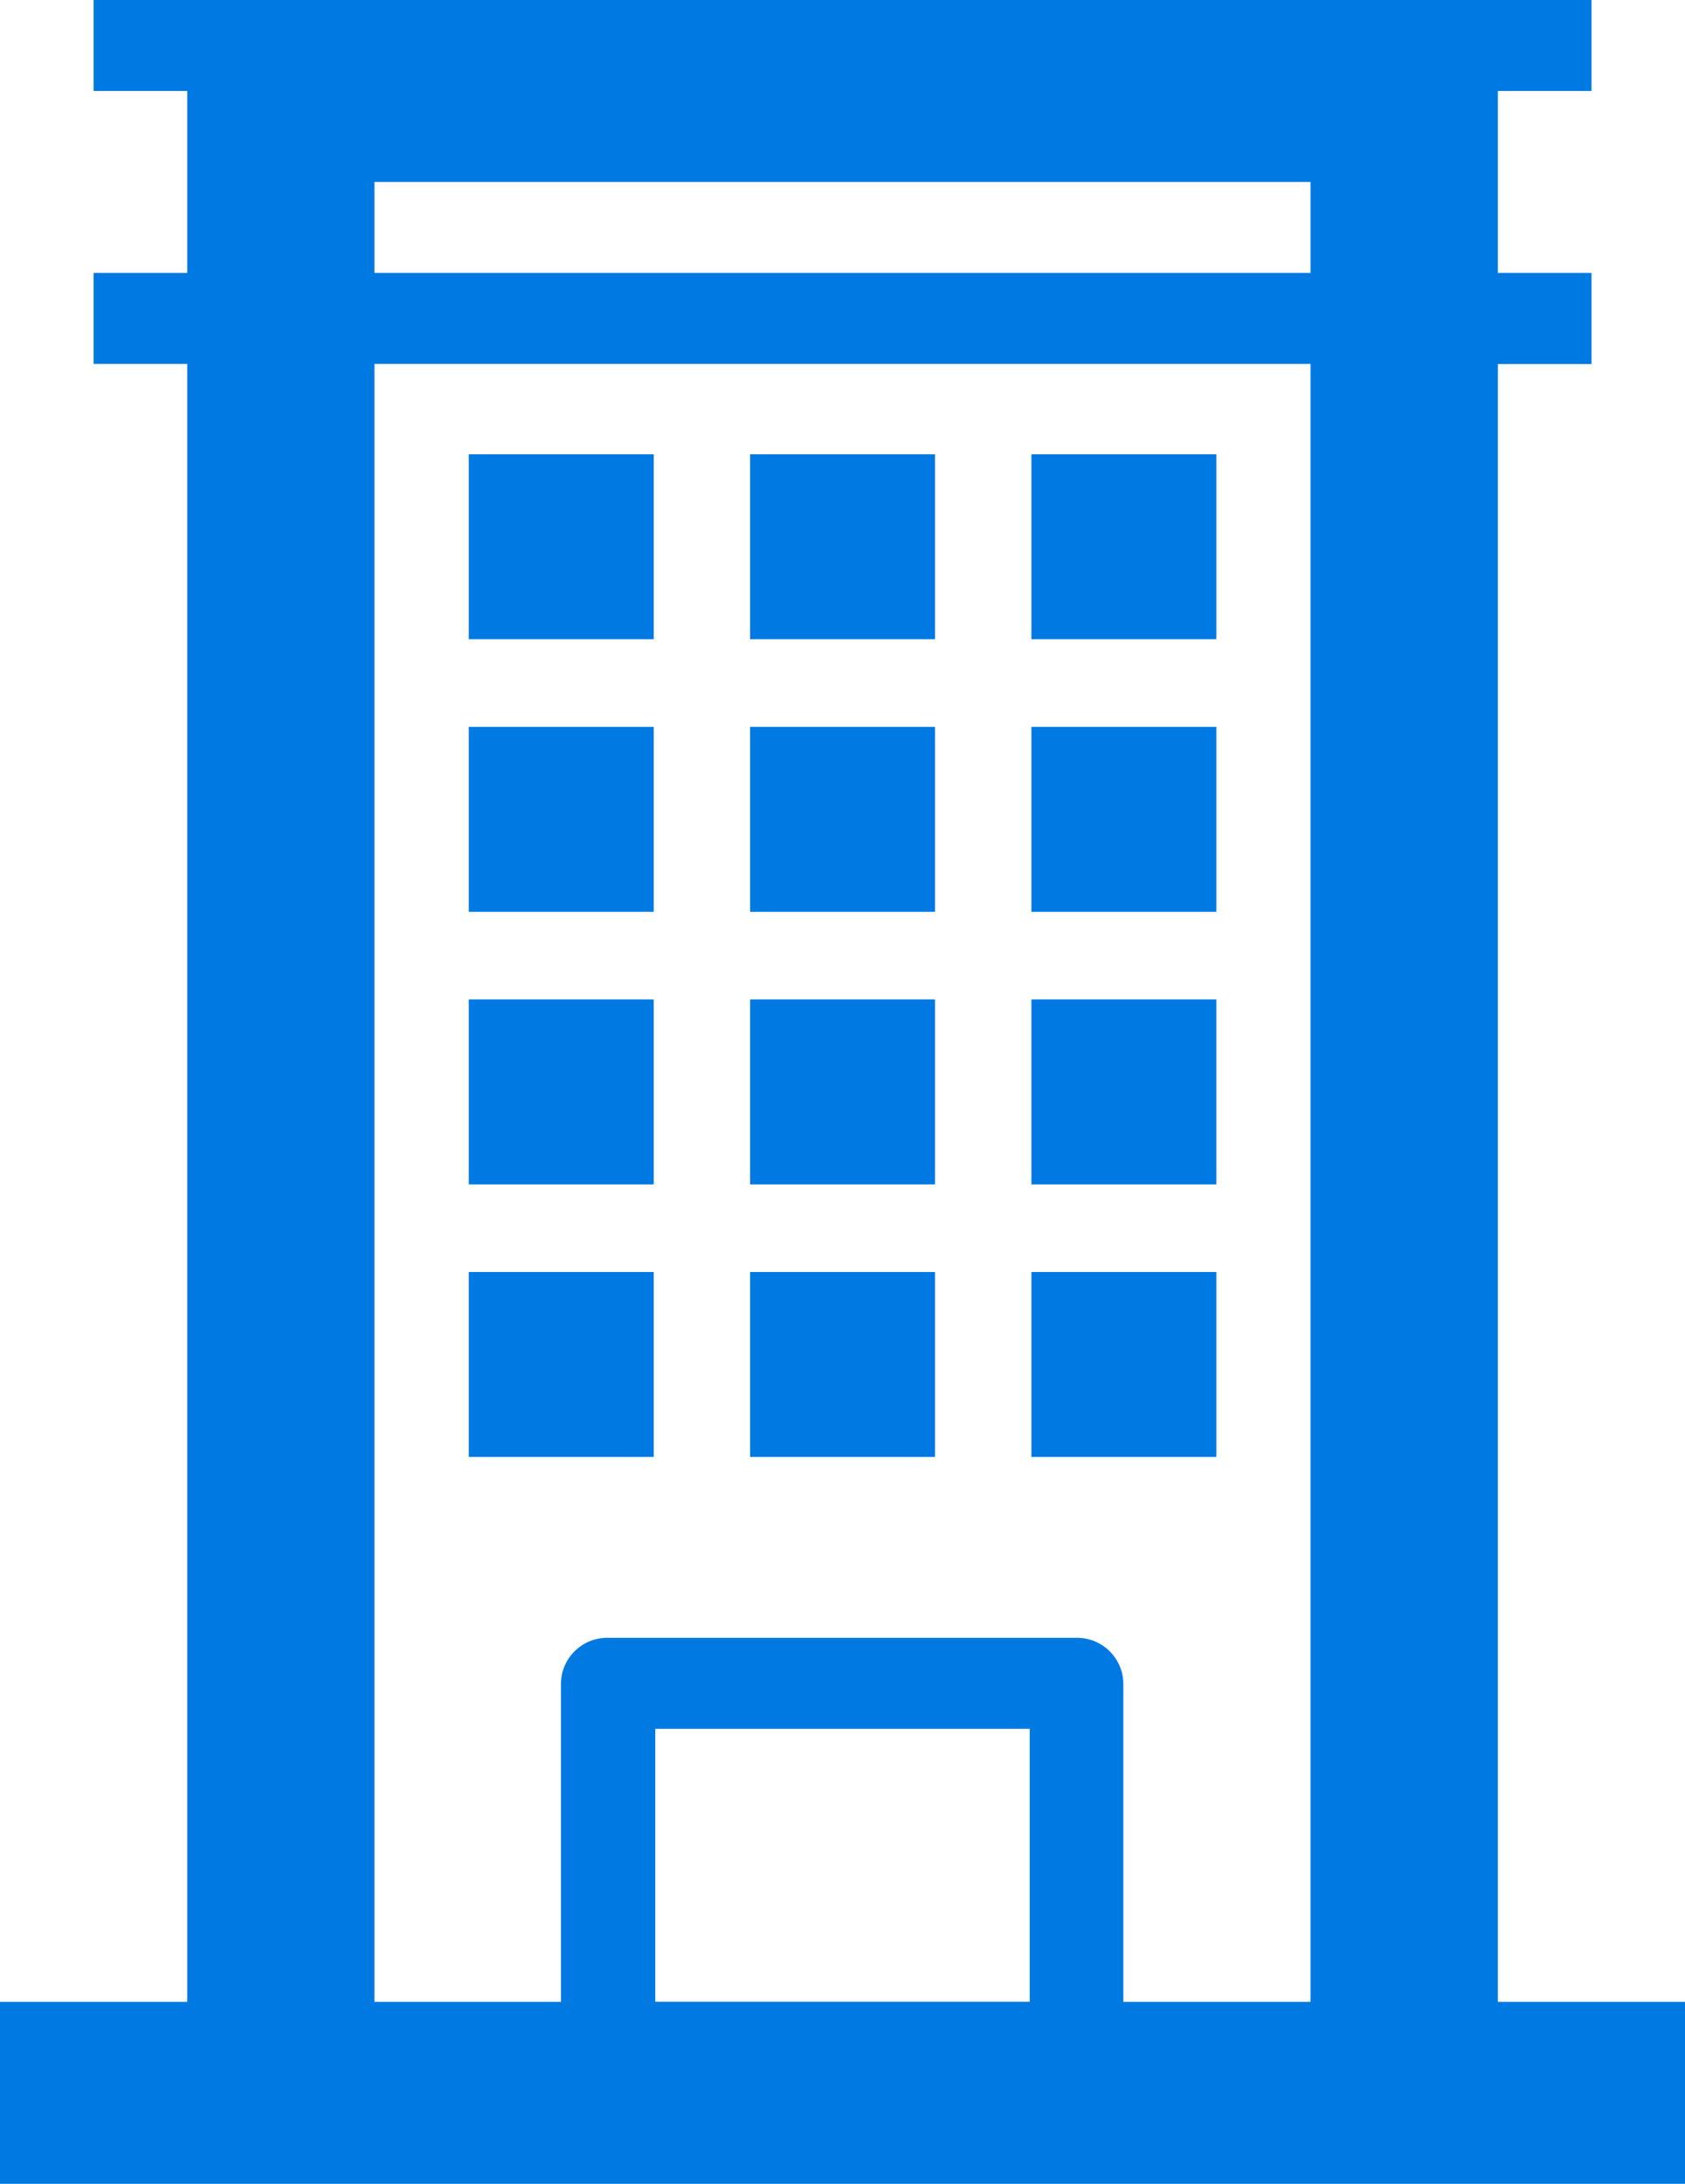 <svg xmlns="http://www.w3.org/2000/svg" width="14.022" height="18.171" viewBox="0 0 14.022 18.171"><g transform="translate(0 0)"><path d="M15.465,16.657V3.029h.779V2.271h-.779V.757h.779V0H3.779V.757h.779V2.271H3.779v.757h.779V16.657H3v1.514H17.023V16.657ZM6.116,1.514h7.79v.757H6.116Zm0,1.514h7.79V16.657H12.348v-2.65a.385.385,0,0,0-.39-.379h-3.9a.385.385,0,0,0-.39.379v2.65H6.116Zm5.453,13.628H8.453V14.385h3.116Z" transform="translate(-3 0)" fill="#0079e2"/><path d="M8,5H9.539V6.539H8Z" transform="translate(-4.099 -1.22)" fill="#0079e2"/><path d="M11,5h1.539V6.539H11Z" transform="translate(-4.758 -1.22)" fill="#0079e2"/><path d="M14,5h1.539V6.539H14Z" transform="translate(-5.417 -1.22)" fill="#0079e2"/><path d="M8,8H9.539V9.539H8Z" transform="translate(-4.099 -1.952)" fill="#0079e2"/><path d="M11,8h1.539V9.539H11Z" transform="translate(-4.758 -1.952)" fill="#0079e2"/><path d="M14,8h1.539V9.539H14Z" transform="translate(-5.417 -1.952)" fill="#0079e2"/><path d="M8,11H9.539v1.539H8Z" transform="translate(-4.099 -2.684)" fill="#0079e2"/><path d="M11,11h1.539v1.539H11Z" transform="translate(-4.758 -2.684)" fill="#0079e2"/><path d="M14,11h1.539v1.539H14Z" transform="translate(-5.417 -2.684)" fill="#0079e2"/><path d="M8,14H9.539v1.539H8Z" transform="translate(-4.099 -3.416)" fill="#0079e2"/><path d="M11,14h1.539v1.539H11Z" transform="translate(-4.758 -3.416)" fill="#0079e2"/><path d="M14,14h1.539v1.539H14Z" transform="translate(-5.417 -3.416)" fill="#0079e2"/></g></svg>